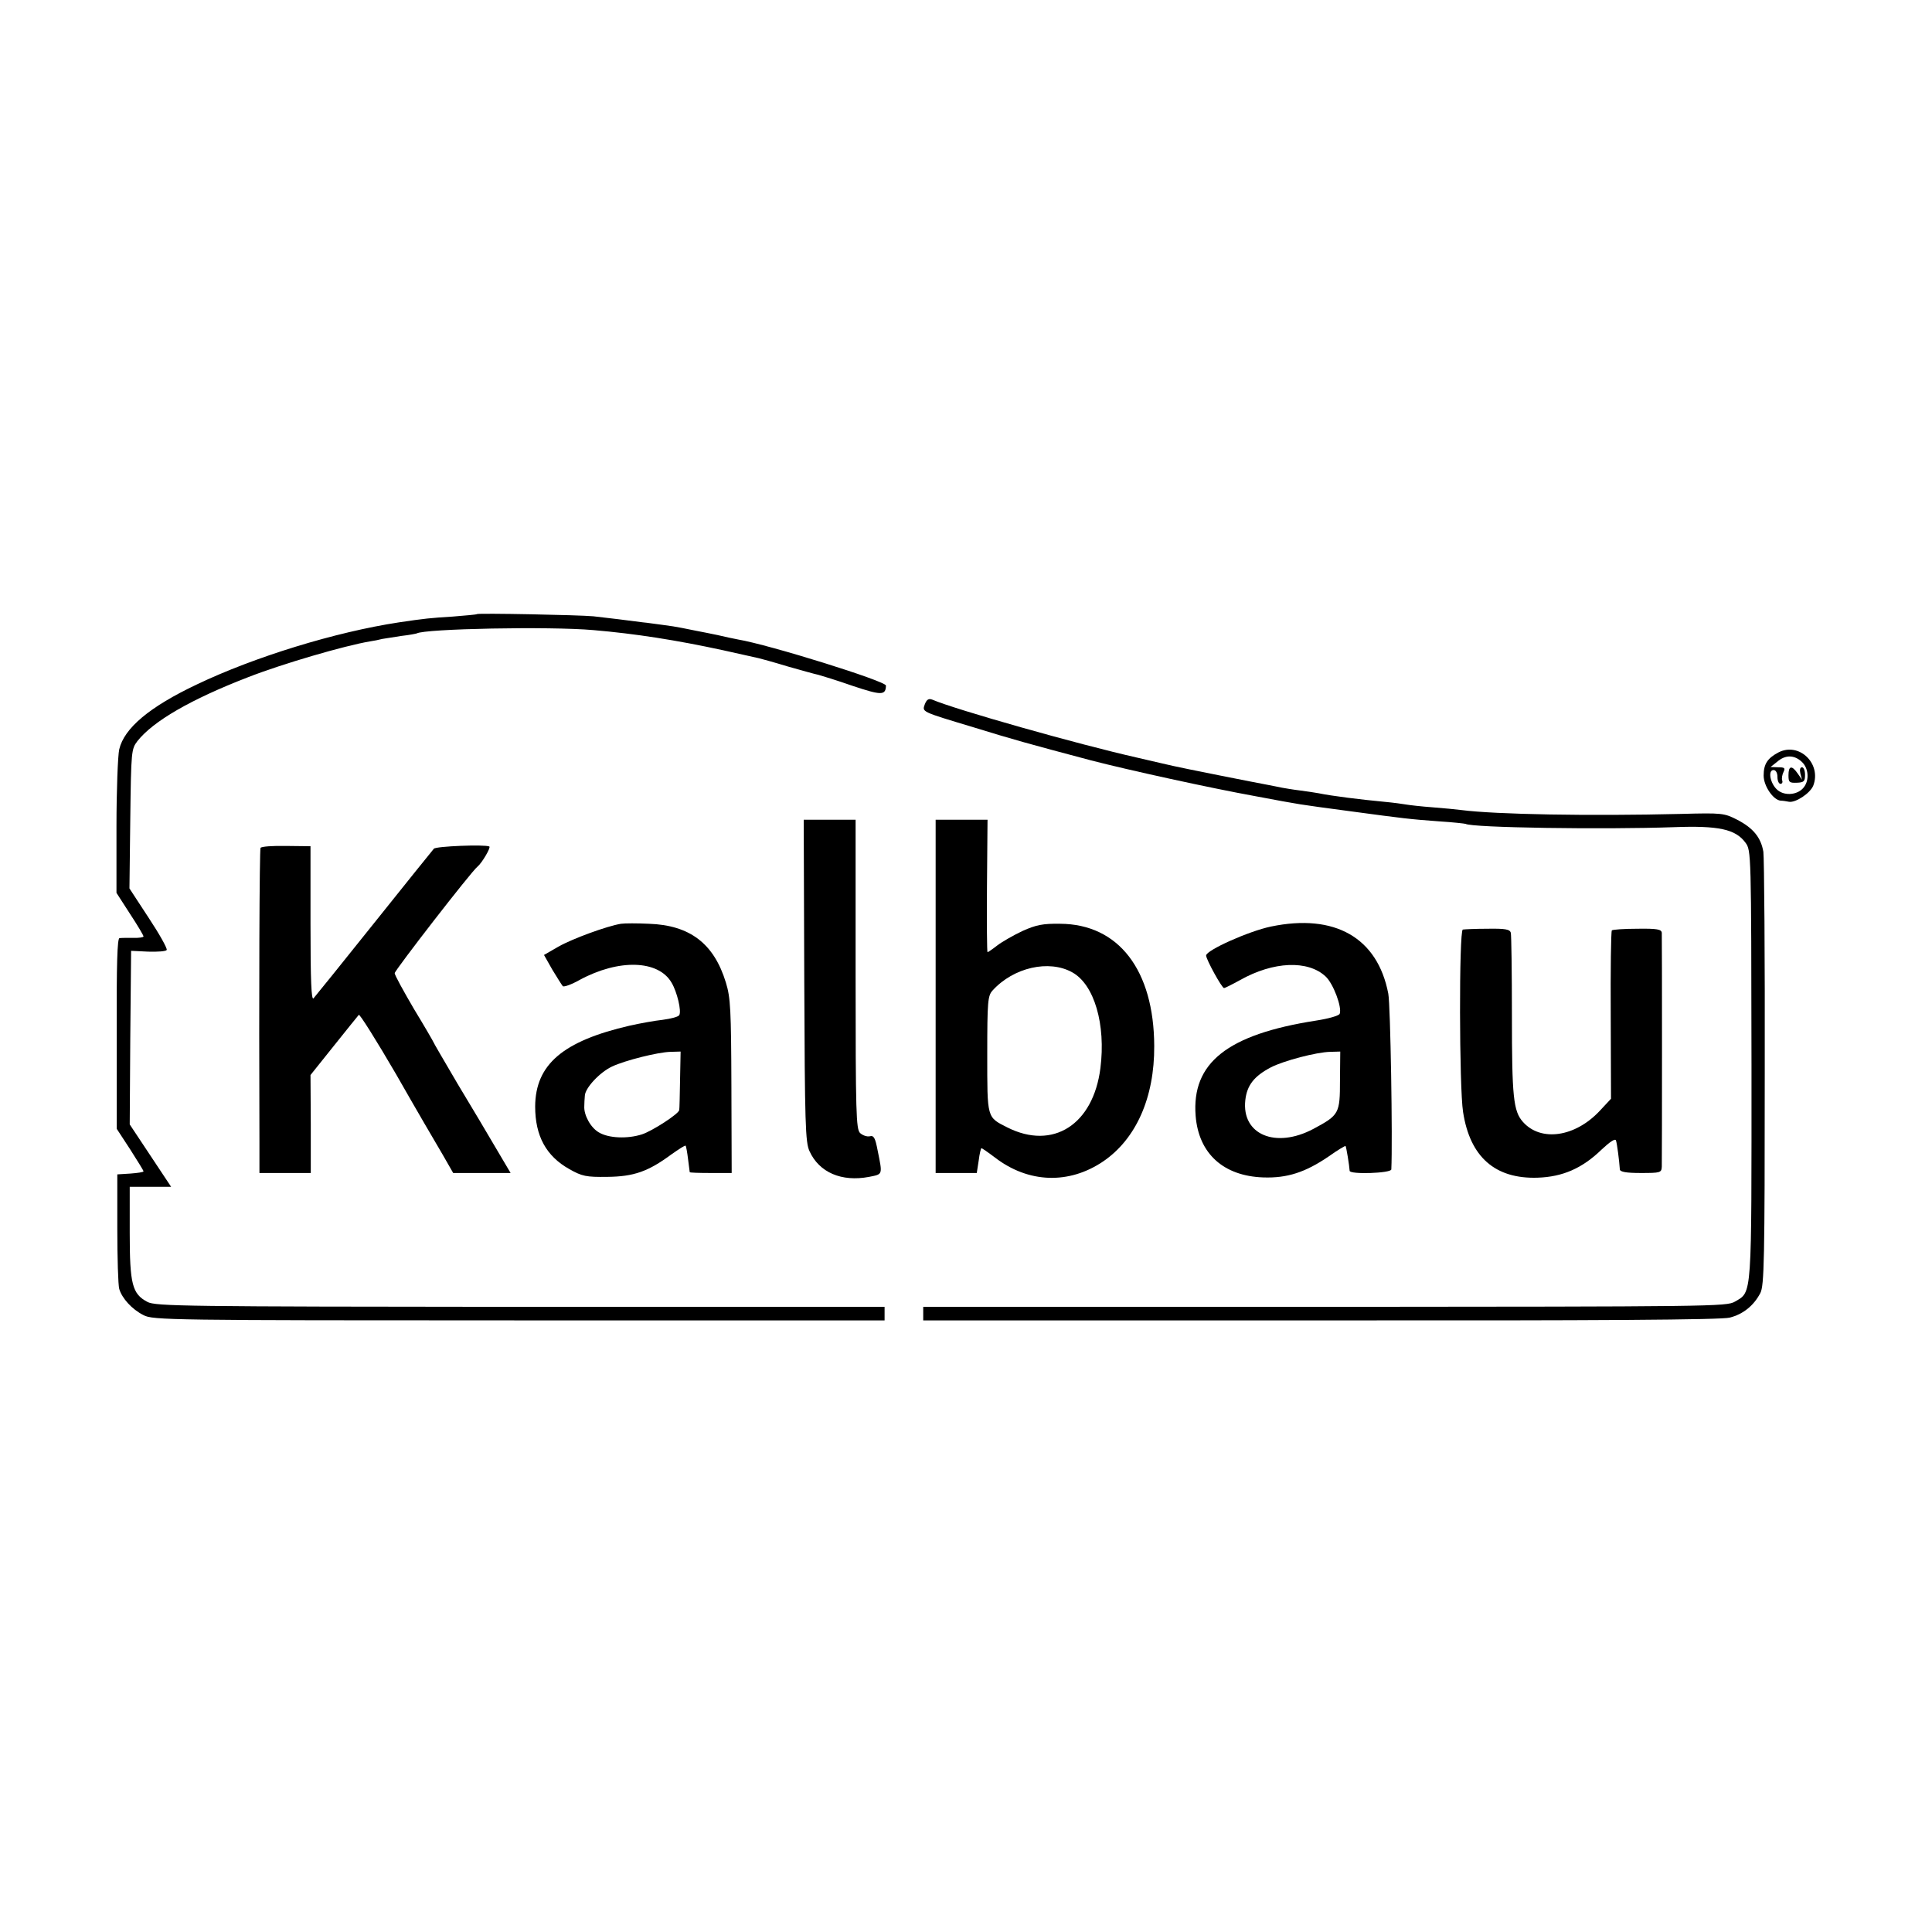 <?xml version="1.0" standalone="no"?>
<!DOCTYPE svg PUBLIC "-//W3C//DTD SVG 20010904//EN"
 "http://www.w3.org/TR/2001/REC-SVG-20010904/DTD/svg10.dtd">
<svg version="1.0" xmlns="http://www.w3.org/2000/svg"
 width="700pt" height="700pt" viewBox="0 0 700 700"
 preserveAspectRatio="xMidYMid meet">
<g transform="translate(0,700) scale(0.1,-0.1)"
fill="#000000" stroke="none">
<path d="M1728 4775 c-2 -2 -41 -5 -88 -9 -81 -5 -101 -7 -195 -21 -230 -35
-523 -125 -732 -225 -171 -81 -263 -158 -281 -235 -5 -22 -10 -148 -10 -280
l0 -240 49 -76 c27 -41 49 -78 49 -82 0 -3 -17 -6 -38 -5 -20 0 -42 0 -49 -1
-8 -1 -11 -91 -10 -346 l0 -345 49 -75 c26 -41 48 -76 48 -79 0 -3 -21 -6 -47
-8 l-48 -3 0 -195 c0 -107 3 -206 7 -220 10 -34 46 -74 88 -95 33 -18 97 -19
1360 -19 l1325 0 0 24 0 25 -1320 0 c-1209 1 -1323 2 -1351 18 -55 29 -64 64
-64 251 l0 166 75 0 75 0 -75 113 -75 113 2 314 3 315 62 -3 c34 -1 64 1 67 6
3 5 -26 57 -65 116 l-70 107 3 252 c3 247 4 253 26 282 57 72 193 151 400 231
125 49 352 115 442 130 14 2 34 6 45 9 11 2 43 7 70 11 28 3 52 8 55 9 29 17
481 26 640 12 152 -13 299 -36 470 -73 63 -14 122 -27 130 -29 8 -2 56 -15
105 -30 50 -14 99 -28 110 -30 11 -3 67 -20 124 -40 105 -35 120 -35 121 1 0
16 -423 148 -536 167 -16 3 -49 10 -74 16 -25 5 -58 12 -75 15 -16 3 -41 8
-55 11 -14 3 -45 8 -70 11 -25 3 -56 8 -70 9 -45 6 -134 17 -180 22 -54 5
-417 12 -422 8z"/>
<path d="M3351 4449 c-10 -29 -17 -26 179 -85 136 -42 193 -58 423 -119 135
-35 431 -100 597 -130 171 -32 146 -28 340 -54 200 -27 217 -29 325 -37 49 -3
92 -8 95 -9 23 -14 500 -21 755 -12 161 6 223 -7 259 -56 21 -28 21 -35 22
-805 0 -852 3 -821 -60 -858 -30 -18 -83 -18 -1486 -19 l-1455 0 0 -24 0 -25
1439 0 c1018 -1 1452 2 1483 10 48 12 87 43 111 89 14 27 16 118 16 795 1 421
-2 782 -5 804 -9 52 -37 86 -95 116 -47 24 -54 25 -204 21 -331 -8 -670 -2
-795 14 -16 2 -64 7 -105 10 -41 3 -84 8 -95 10 -11 2 -47 7 -80 10 -85 8
-190 21 -238 31 -12 2 -42 7 -67 10 -25 3 -54 8 -65 10 -11 2 -33 7 -50 10
-39 7 -326 64 -345 69 -8 2 -67 15 -130 30 -217 49 -658 174 -742 210 -13 5
-20 1 -27 -16z"/>
<path d="M6444 4274 c-40 -21 -54 -42 -54 -84 0 -38 35 -89 62 -91 7 0 20 -2
30 -4 24 -4 77 31 88 59 30 80 -52 158 -126 120z m84 -34 c25 -23 28 -66 8
-92 -21 -28 -68 -33 -95 -11 -27 22 -37 73 -15 73 8 0 14 -10 14 -25 0 -14 5
-25 11 -25 6 0 9 6 6 13 -2 6 0 20 5 30 7 14 4 17 -19 17 l-28 1 24 19 c30 26
62 25 89 0z"/>
<path d="M6480 4191 c0 -25 3 -28 30 -27 26 1 30 5 30 29 0 15 -5 27 -11 27
-7 0 -9 -9 -6 -22 l6 -23 -16 23 c-21 30 -33 28 -33 -7z"/>
<path d="M2914 3448 c2 -521 4 -587 19 -619 35 -77 116 -112 216 -93 50 10 49
6 31 95 -9 47 -14 56 -29 52 -10 -2 -25 3 -35 12 -14 15 -16 69 -16 576 l0
559 -94 0 -94 0 2 -582z"/>
<path d="M3390 3390 l0 -640 74 0 75 0 7 45 c3 25 8 45 10 45 2 0 24 -15 49
-34 121 -93 268 -98 392 -14 119 81 186 231 185 418 -1 275 -129 442 -341 443
-62 1 -87 -4 -136 -26 -32 -15 -74 -39 -91 -52 -18 -14 -34 -25 -36 -25 -2 0
-3 108 -2 240 l2 240 -94 0 -94 0 0 -640z m495 87 c80 -44 122 -189 102 -347
-26 -205 -172 -298 -337 -215 -75 38 -73 31 -73 265 0 192 2 212 19 231 76 84
205 113 289 66z"/>
<path d="M944 3928 c-4 -6 -6 -526 -4 -1070 l0 -108 93 0 93 0 0 178 -1 177
84 105 c46 58 87 108 91 113 3 4 64 -93 135 -215 70 -123 146 -253 168 -290
l39 -68 104 0 104 0 -52 88 c-28 48 -91 154 -140 235 -48 82 -88 150 -88 152
0 1 -31 55 -70 119 -38 65 -70 123 -70 130 0 10 278 369 300 386 16 13 49 69
43 73 -16 8 -193 1 -201 -8 -5 -6 -103 -127 -217 -270 -114 -143 -213 -265
-219 -272 -8 -9 -11 63 -11 270 l0 281 -88 1 c-49 1 -90 -2 -93 -7z"/>
<path d="M2250 3653 c-50 -8 -176 -54 -227 -83 l-52 -30 30 -53 c17 -28 34
-55 38 -60 4 -4 32 6 62 23 141 76 284 72 332 -10 20 -33 37 -104 28 -118 -3
-6 -30 -13 -60 -17 -29 -3 -83 -13 -119 -21 -243 -56 -342 -141 -343 -293 0
-107 40 -180 124 -227 46 -26 61 -29 137 -28 96 1 148 19 232 81 27 19 50 34
52 32 2 -2 6 -24 9 -49 3 -25 6 -46 6 -47 1 -2 35 -3 76 -3 l76 0 -1 314 c-1
277 -3 321 -20 376 -43 141 -130 208 -279 213 -42 2 -87 2 -101 0z m214 -565
c-1 -57 -2 -106 -3 -110 -2 -14 -98 -76 -135 -88 -53 -17 -121 -14 -156 7 -30
17 -55 63 -53 95 0 10 1 27 2 38 1 28 54 85 99 106 47 22 166 52 212 53 l36 1
-2 -102z"/>
<path d="M4605 3643 c-81 -17 -235 -86 -235 -105 0 -14 57 -118 65 -118 3 0
29 13 58 29 121 68 246 73 310 13 28 -26 60 -112 51 -135 -2 -7 -41 -18 -87
-25 -320 -50 -450 -153 -435 -345 11 -137 101 -218 245 -223 86 -3 152 18 237
76 32 23 60 39 61 38 3 -3 14 -72 15 -90 0 -14 150 -9 151 5 5 104 -3 596 -11
637 -39 203 -194 291 -425 243z m250 -557 c0 -121 -3 -126 -96 -176 -137 -73
-261 -21 -247 104 6 54 32 87 93 119 47 24 165 55 215 56 l36 1 -1 -104z"/>
<path d="M5300 3632 c-14 -5 -13 -574 1 -661 25 -163 116 -243 270 -238 91 3
162 34 232 102 30 28 49 41 52 33 4 -12 12 -74 14 -105 1 -9 23 -13 76 -13 71
0 75 1 76 23 1 28 1 827 0 847 -1 13 -17 16 -88 15 -49 0 -90 -3 -93 -6 -3 -4
-5 -143 -4 -308 l1 -302 -41 -44 c-89 -95 -213 -113 -278 -40 -35 39 -40 92
-40 385 0 157 -2 292 -4 300 -3 13 -20 16 -84 15 -44 0 -85 -2 -90 -3z"/>
</g>
</svg>
